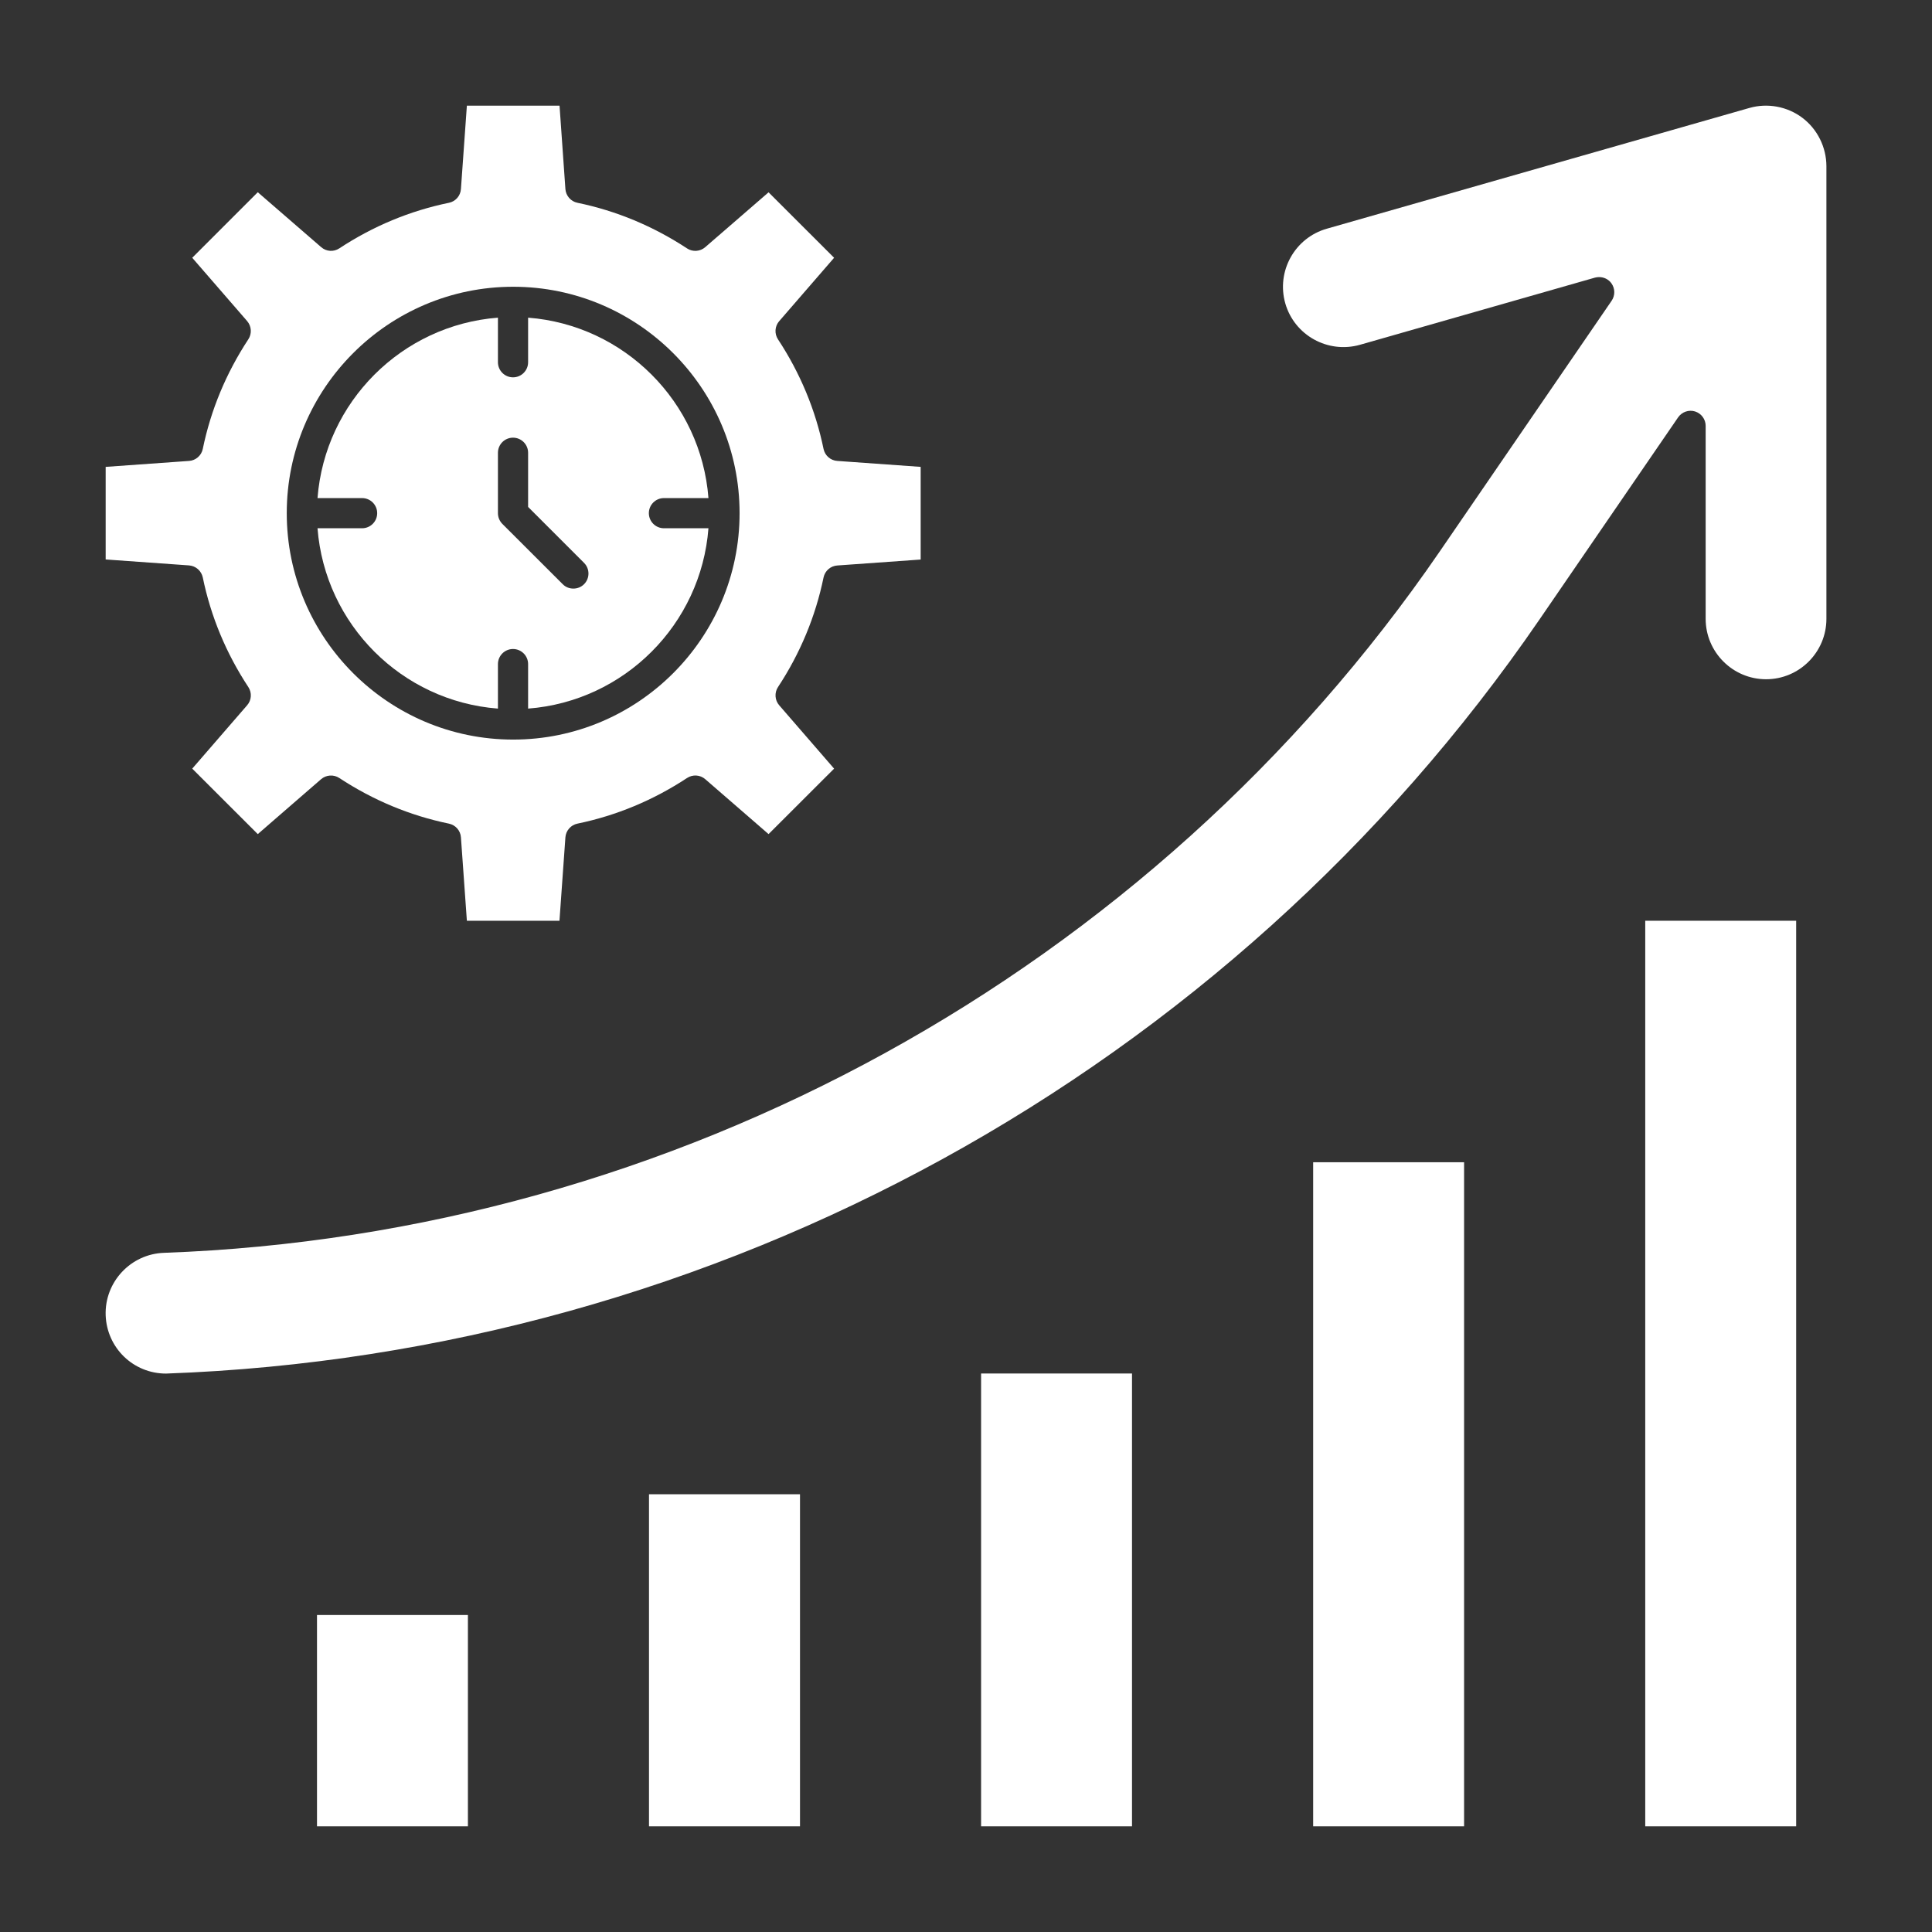 <svg width="26" height="26" viewBox="0 0 26 26" fill="none" xmlns="http://www.w3.org/2000/svg">
<rect x="0" y="0" width="26" height="26" fill="#333333" stroke="none"/>
<path d="M4.873 7.109H4.273C4.373 8.403 5.407 9.437 6.701 9.536V8.937C6.701 8.825 6.792 8.734 6.904 8.734C7.016 8.734 7.107 8.825 7.107 8.937V9.536C8.401 9.437 9.435 8.403 9.534 7.109H8.935C8.823 7.109 8.732 7.018 8.732 6.906C8.732 6.794 8.823 6.703 8.935 6.703H9.534C9.435 5.409 8.401 4.375 7.107 4.275V4.875C7.107 4.987 7.016 5.078 6.904 5.078C6.792 5.078 6.701 4.987 6.701 4.875V4.275C5.407 4.375 4.373 5.409 4.273 6.703H4.873C4.985 6.703 5.076 6.794 5.076 6.906C5.076 7.018 4.985 7.109 4.873 7.109ZM6.701 6.093C6.701 5.981 6.792 5.89 6.904 5.89C7.016 5.89 7.107 5.981 7.107 6.093V6.822L7.86 7.575C7.939 7.654 7.939 7.783 7.86 7.862C7.82 7.902 7.768 7.921 7.716 7.921C7.664 7.921 7.612 7.902 7.573 7.862L6.76 7.05C6.722 7.011 6.701 6.96 6.701 6.906V6.093Z" fill="white"/>
<path d="M2.729 7.771C2.837 8.296 3.043 8.792 3.342 9.246C3.392 9.322 3.386 9.422 3.326 9.491L2.587 10.344L3.469 11.225L4.321 10.486C4.39 10.427 4.49 10.42 4.566 10.47C5.021 10.769 5.517 10.976 6.041 11.084C6.13 11.102 6.197 11.178 6.203 11.268L6.283 12.391H7.529L7.609 11.268C7.616 11.178 7.682 11.102 7.771 11.084C8.295 10.976 8.792 10.769 9.246 10.47C9.322 10.42 9.422 10.426 9.491 10.486L10.343 11.225L11.225 10.344L10.486 9.491C10.427 9.423 10.42 9.322 10.47 9.246C10.769 8.792 10.975 8.296 11.083 7.771C11.102 7.682 11.177 7.616 11.268 7.61L12.39 7.53V6.283L11.268 6.203C11.177 6.197 11.102 6.131 11.083 6.042C10.975 5.517 10.769 5.021 10.47 4.567C10.42 4.491 10.426 4.391 10.486 4.322L11.225 3.469L10.343 2.588L9.491 3.326C9.422 3.386 9.322 3.393 9.246 3.343C8.791 3.044 8.295 2.837 7.771 2.729C7.682 2.711 7.616 2.635 7.609 2.545L7.53 1.422H6.283L6.203 2.544C6.197 2.635 6.131 2.711 6.042 2.729C5.517 2.837 5.021 3.043 4.567 3.342C4.49 3.393 4.391 3.386 4.322 3.326L3.469 2.587L2.587 3.469L3.326 4.321C3.385 4.39 3.392 4.49 3.342 4.566C3.043 5.021 2.837 5.517 2.729 6.041C2.711 6.13 2.635 6.197 2.544 6.203L1.422 6.283V7.529L2.544 7.609C2.635 7.616 2.71 7.682 2.729 7.771ZM6.906 3.859C8.586 3.859 9.953 5.226 9.953 6.906C9.953 8.586 8.586 9.953 6.906 9.953C5.226 9.953 3.859 8.586 3.859 6.906C3.859 5.226 5.226 3.859 6.906 3.859Z" fill="white"/>
<path d="M24.255 1.585C24.053 1.433 23.787 1.383 23.542 1.453L17.855 3.078C17.424 3.201 17.174 3.651 17.297 4.083C17.42 4.512 17.869 4.762 18.302 4.64L21.465 3.736C21.484 3.731 21.503 3.729 21.521 3.729C21.585 3.729 21.648 3.759 21.686 3.813C21.736 3.883 21.737 3.976 21.689 4.047L19.377 7.419C15.491 13.085 9.072 16.614 2.206 16.86C1.758 16.876 1.407 17.253 1.422 17.7C1.438 18.14 1.795 18.485 2.234 18.485C9.642 18.22 16.541 14.428 20.717 8.338L22.583 5.617C22.634 5.543 22.727 5.511 22.811 5.537C22.896 5.564 22.954 5.642 22.954 5.731V8.328C22.954 8.776 23.319 9.141 23.767 9.141C24.215 9.141 24.579 8.776 24.579 8.328V2.235C24.578 1.981 24.458 1.738 24.255 1.585Z" fill="white"/>
<path d="M4.266 21.734H6.297V24.578H4.266V21.734Z" fill="white"/>
<path d="M8.734 20.109H10.766V24.578H8.734V20.109Z" fill="white"/>
<path d="M13.203 18.484H15.234V24.578H13.203V18.484Z" fill="white"/>
<path d="M17.672 15.641H19.703V24.578H17.672V15.641Z" fill="white"/>
<path d="M22.141 12.391H24.172V24.578H22.141V12.391Z" fill="white"/>
</svg>
